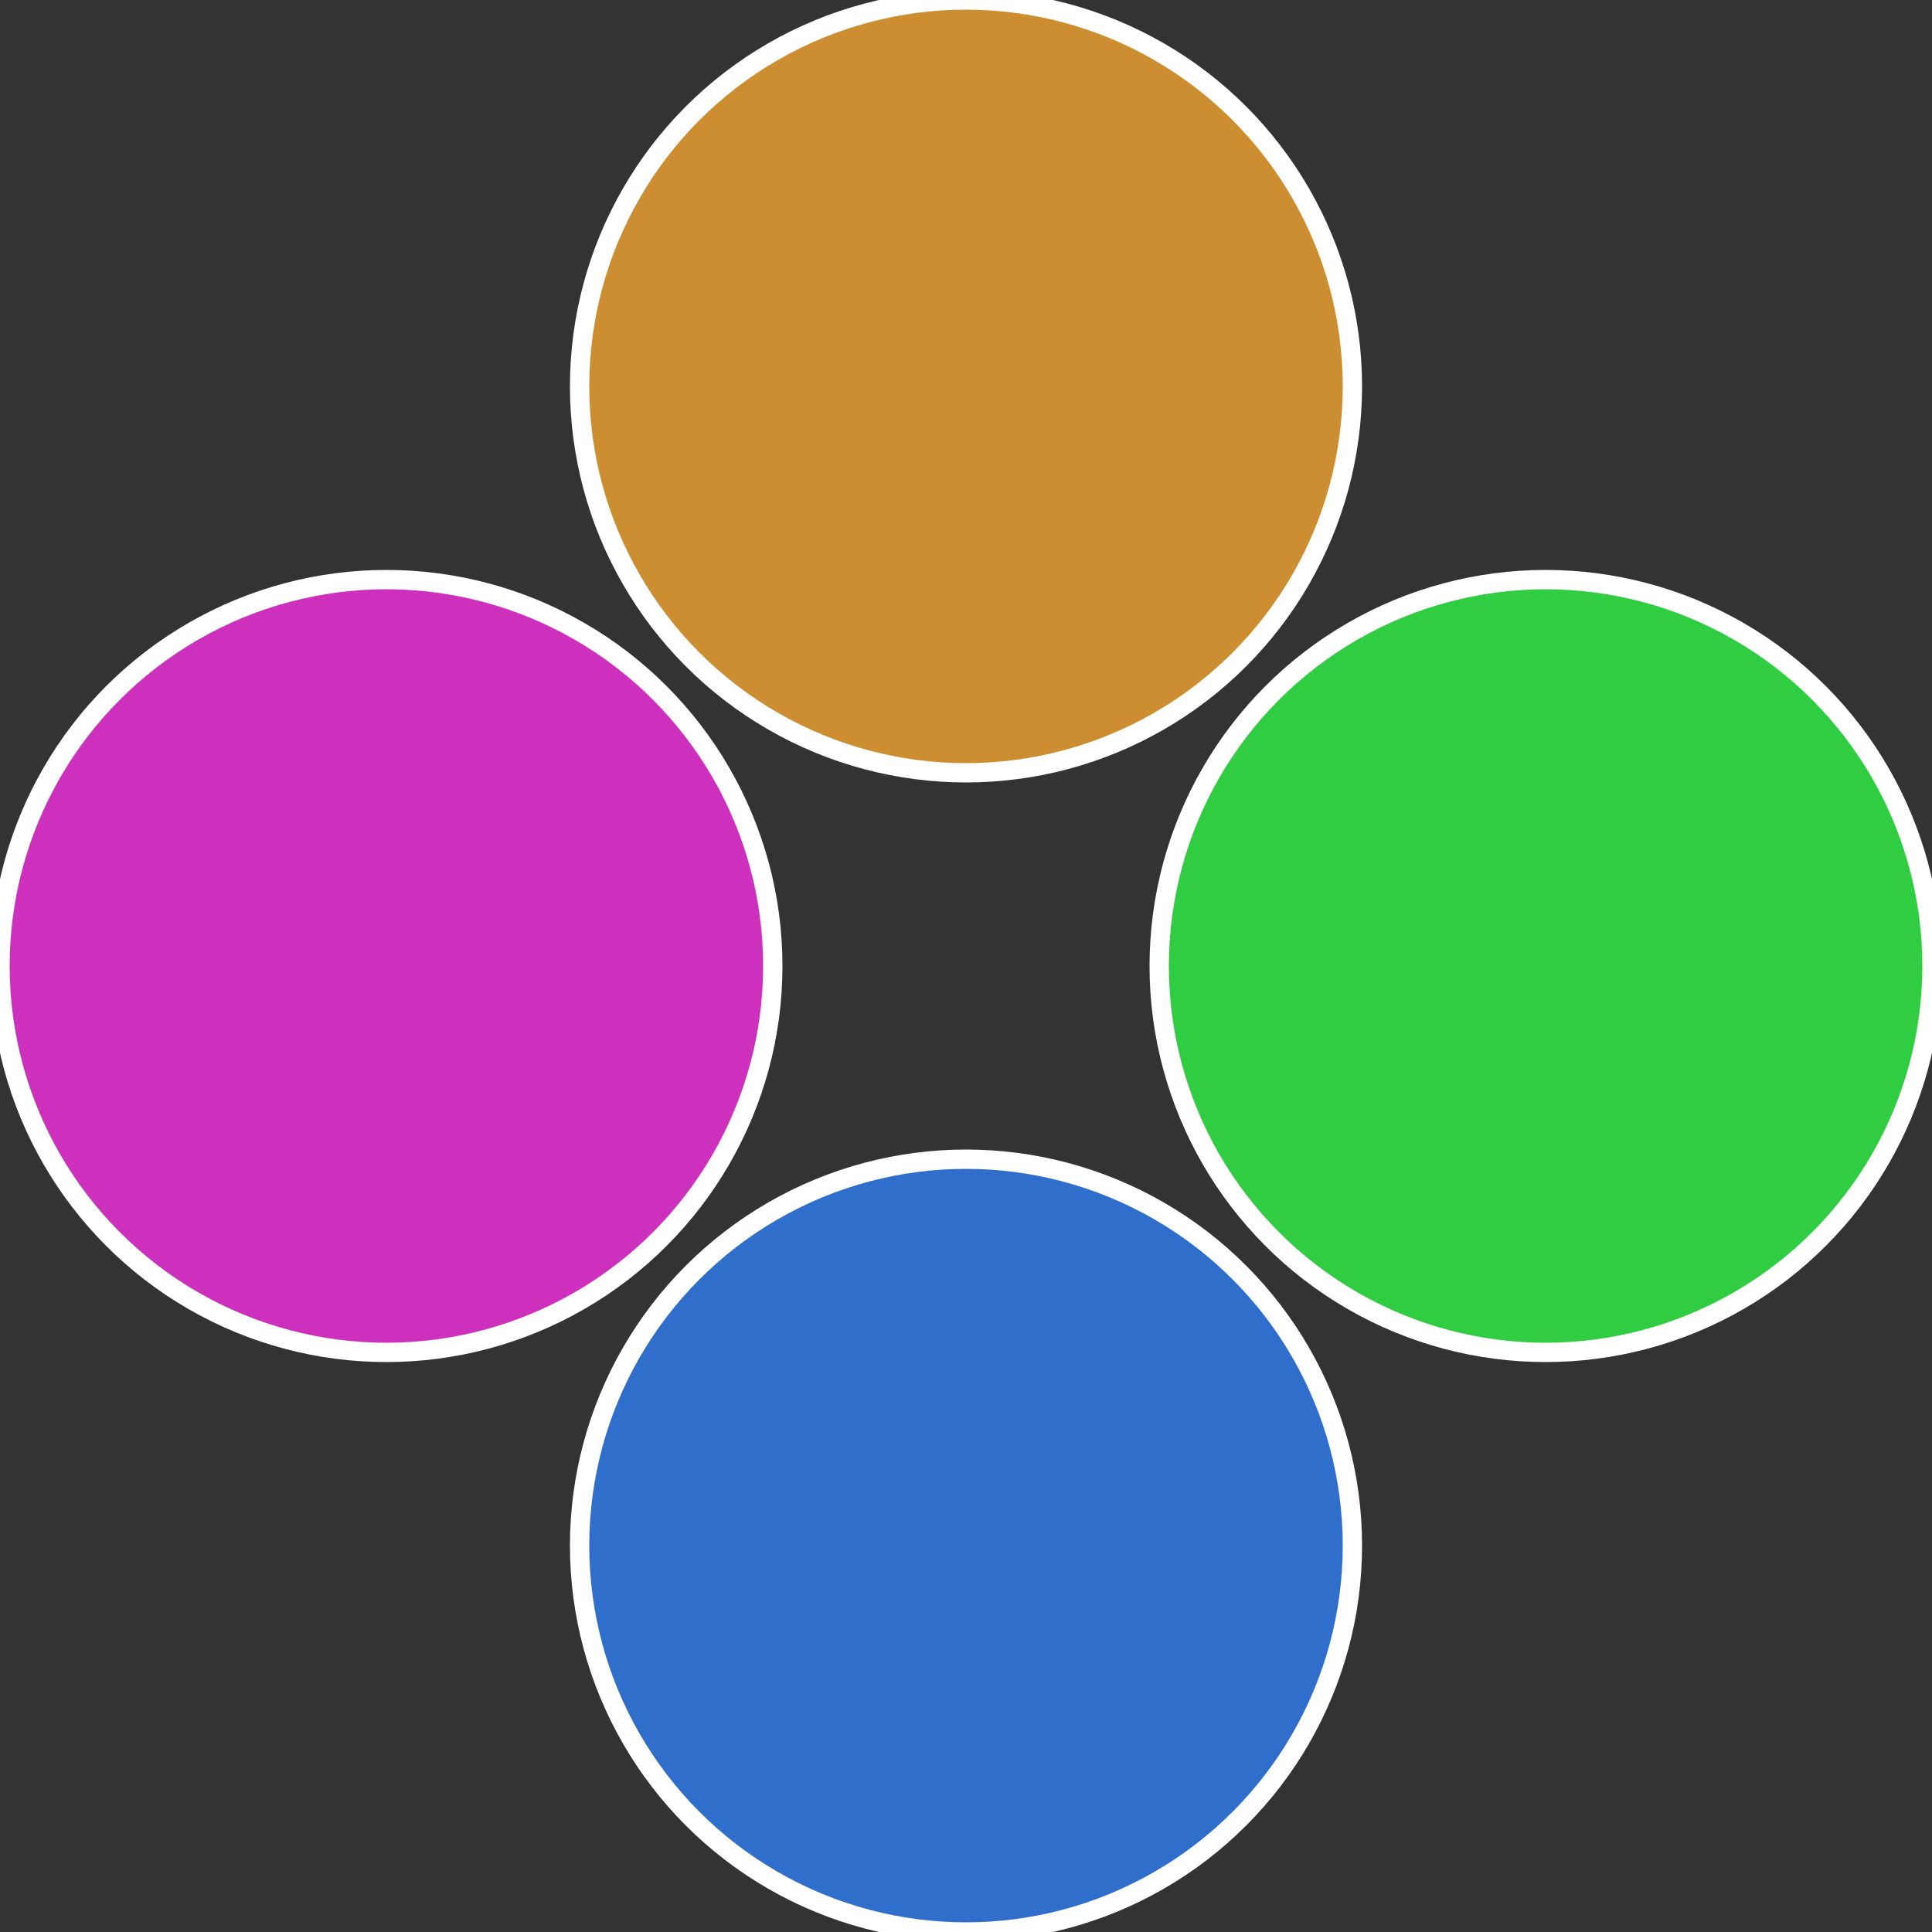<?xml version="1.0" standalone="no"?>
<svg width="500" height="500" viewBox="-1 -1 2 2" xmlns="http://www.w3.org/2000/svg">
 
                <rect x="-1" y="-1" width="2" height="2" fill="#333333" stroke="none"/>
 
                <circle cx="0.6" cy="0" r="0.4" fill="#30cc41" stroke="#fff" stroke-width="1%" />
             
                <circle cx="3.6739403974421E-17" cy="0.6" r="0.4" fill="#306ecc" stroke="#fff" stroke-width="1%" />
             
                <circle cx="-0.6" cy="7.3478807948841E-17" r="0.4" fill="#cc30bc" stroke="#fff" stroke-width="1%" />
             
                <circle cx="-1.1021821192326E-16" cy="-0.6" r="0.4" fill="#cc8e30" stroke="#fff" stroke-width="1%" />
            </svg>
